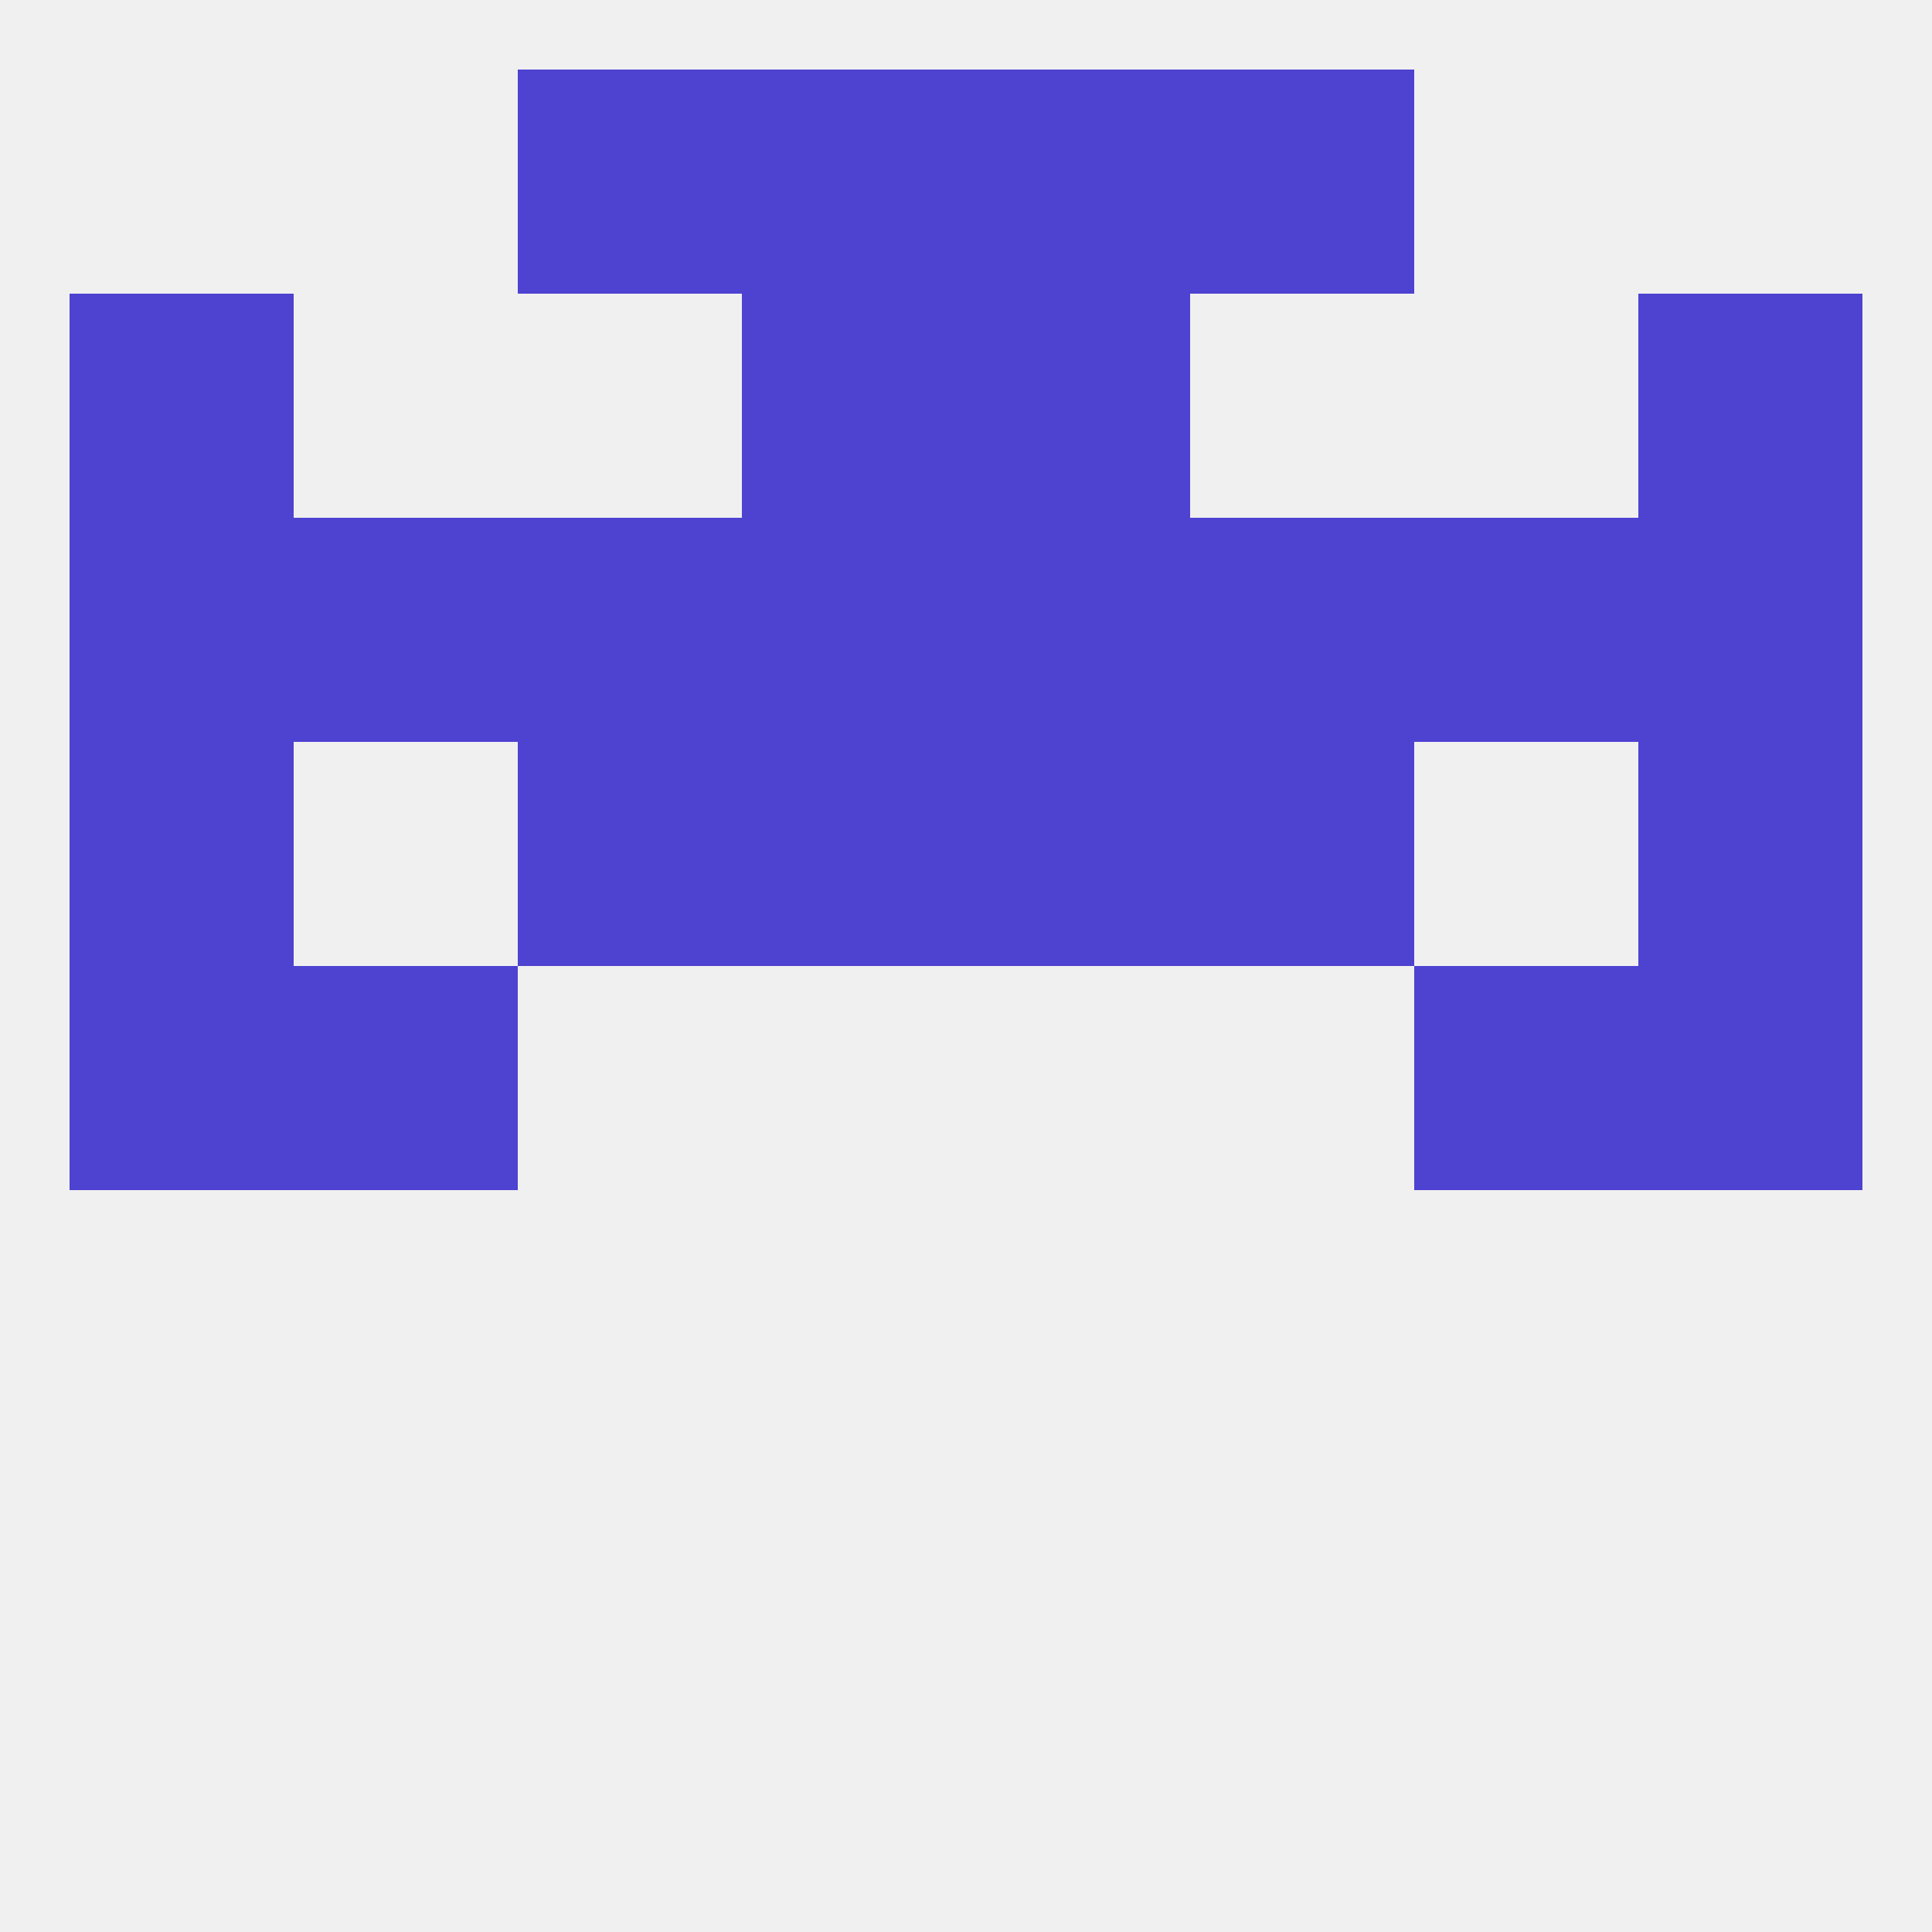 
<!--   <?xml version="1.0"?> -->
<svg version="1.1" baseprofile="full" xmlns="http://www.w3.org/2000/svg" xmlns:xlink="http://www.w3.org/1999/xlink" xmlns:ev="http://www.w3.org/2001/xml-events" width="250" height="250" viewBox="0 0 250 250" >
	<rect width="100%" height="100%" fill="rgba(240,240,240,255)"/>

	<rect x="9" y="125" width="29" height="29" fill="rgba(78,66,209,255)"/>
	<rect x="212" y="125" width="29" height="29" fill="rgba(78,66,209,255)"/>
	<rect x="38" y="125" width="29" height="29" fill="rgba(78,66,209,255)"/>
	<rect x="183" y="125" width="29" height="29" fill="rgba(78,66,209,255)"/>
	<rect x="67" y="96" width="29" height="29" fill="rgba(78,66,209,255)"/>
	<rect x="154" y="96" width="29" height="29" fill="rgba(78,66,209,255)"/>
	<rect x="9" y="96" width="29" height="29" fill="rgba(78,66,209,255)"/>
	<rect x="212" y="96" width="29" height="29" fill="rgba(78,66,209,255)"/>
	<rect x="96" y="96" width="29" height="29" fill="rgba(78,66,209,255)"/>
	<rect x="125" y="96" width="29" height="29" fill="rgba(78,66,209,255)"/>
	<rect x="38" y="67" width="29" height="29" fill="rgba(78,66,209,255)"/>
	<rect x="67" y="67" width="29" height="29" fill="rgba(78,66,209,255)"/>
	<rect x="154" y="67" width="29" height="29" fill="rgba(78,66,209,255)"/>
	<rect x="96" y="67" width="29" height="29" fill="rgba(78,66,209,255)"/>
	<rect x="125" y="67" width="29" height="29" fill="rgba(78,66,209,255)"/>
	<rect x="9" y="67" width="29" height="29" fill="rgba(78,66,209,255)"/>
	<rect x="212" y="67" width="29" height="29" fill="rgba(78,66,209,255)"/>
	<rect x="183" y="67" width="29" height="29" fill="rgba(78,66,209,255)"/>
	<rect x="9" y="38" width="29" height="29" fill="rgba(78,66,209,255)"/>
	<rect x="212" y="38" width="29" height="29" fill="rgba(78,66,209,255)"/>
	<rect x="96" y="38" width="29" height="29" fill="rgba(78,66,209,255)"/>
	<rect x="125" y="38" width="29" height="29" fill="rgba(78,66,209,255)"/>
	<rect x="67" y="9" width="29" height="29" fill="rgba(78,66,209,255)"/>
	<rect x="154" y="9" width="29" height="29" fill="rgba(78,66,209,255)"/>
	<rect x="96" y="9" width="29" height="29" fill="rgba(78,66,209,255)"/>
	<rect x="125" y="9" width="29" height="29" fill="rgba(78,66,209,255)"/>
</svg>